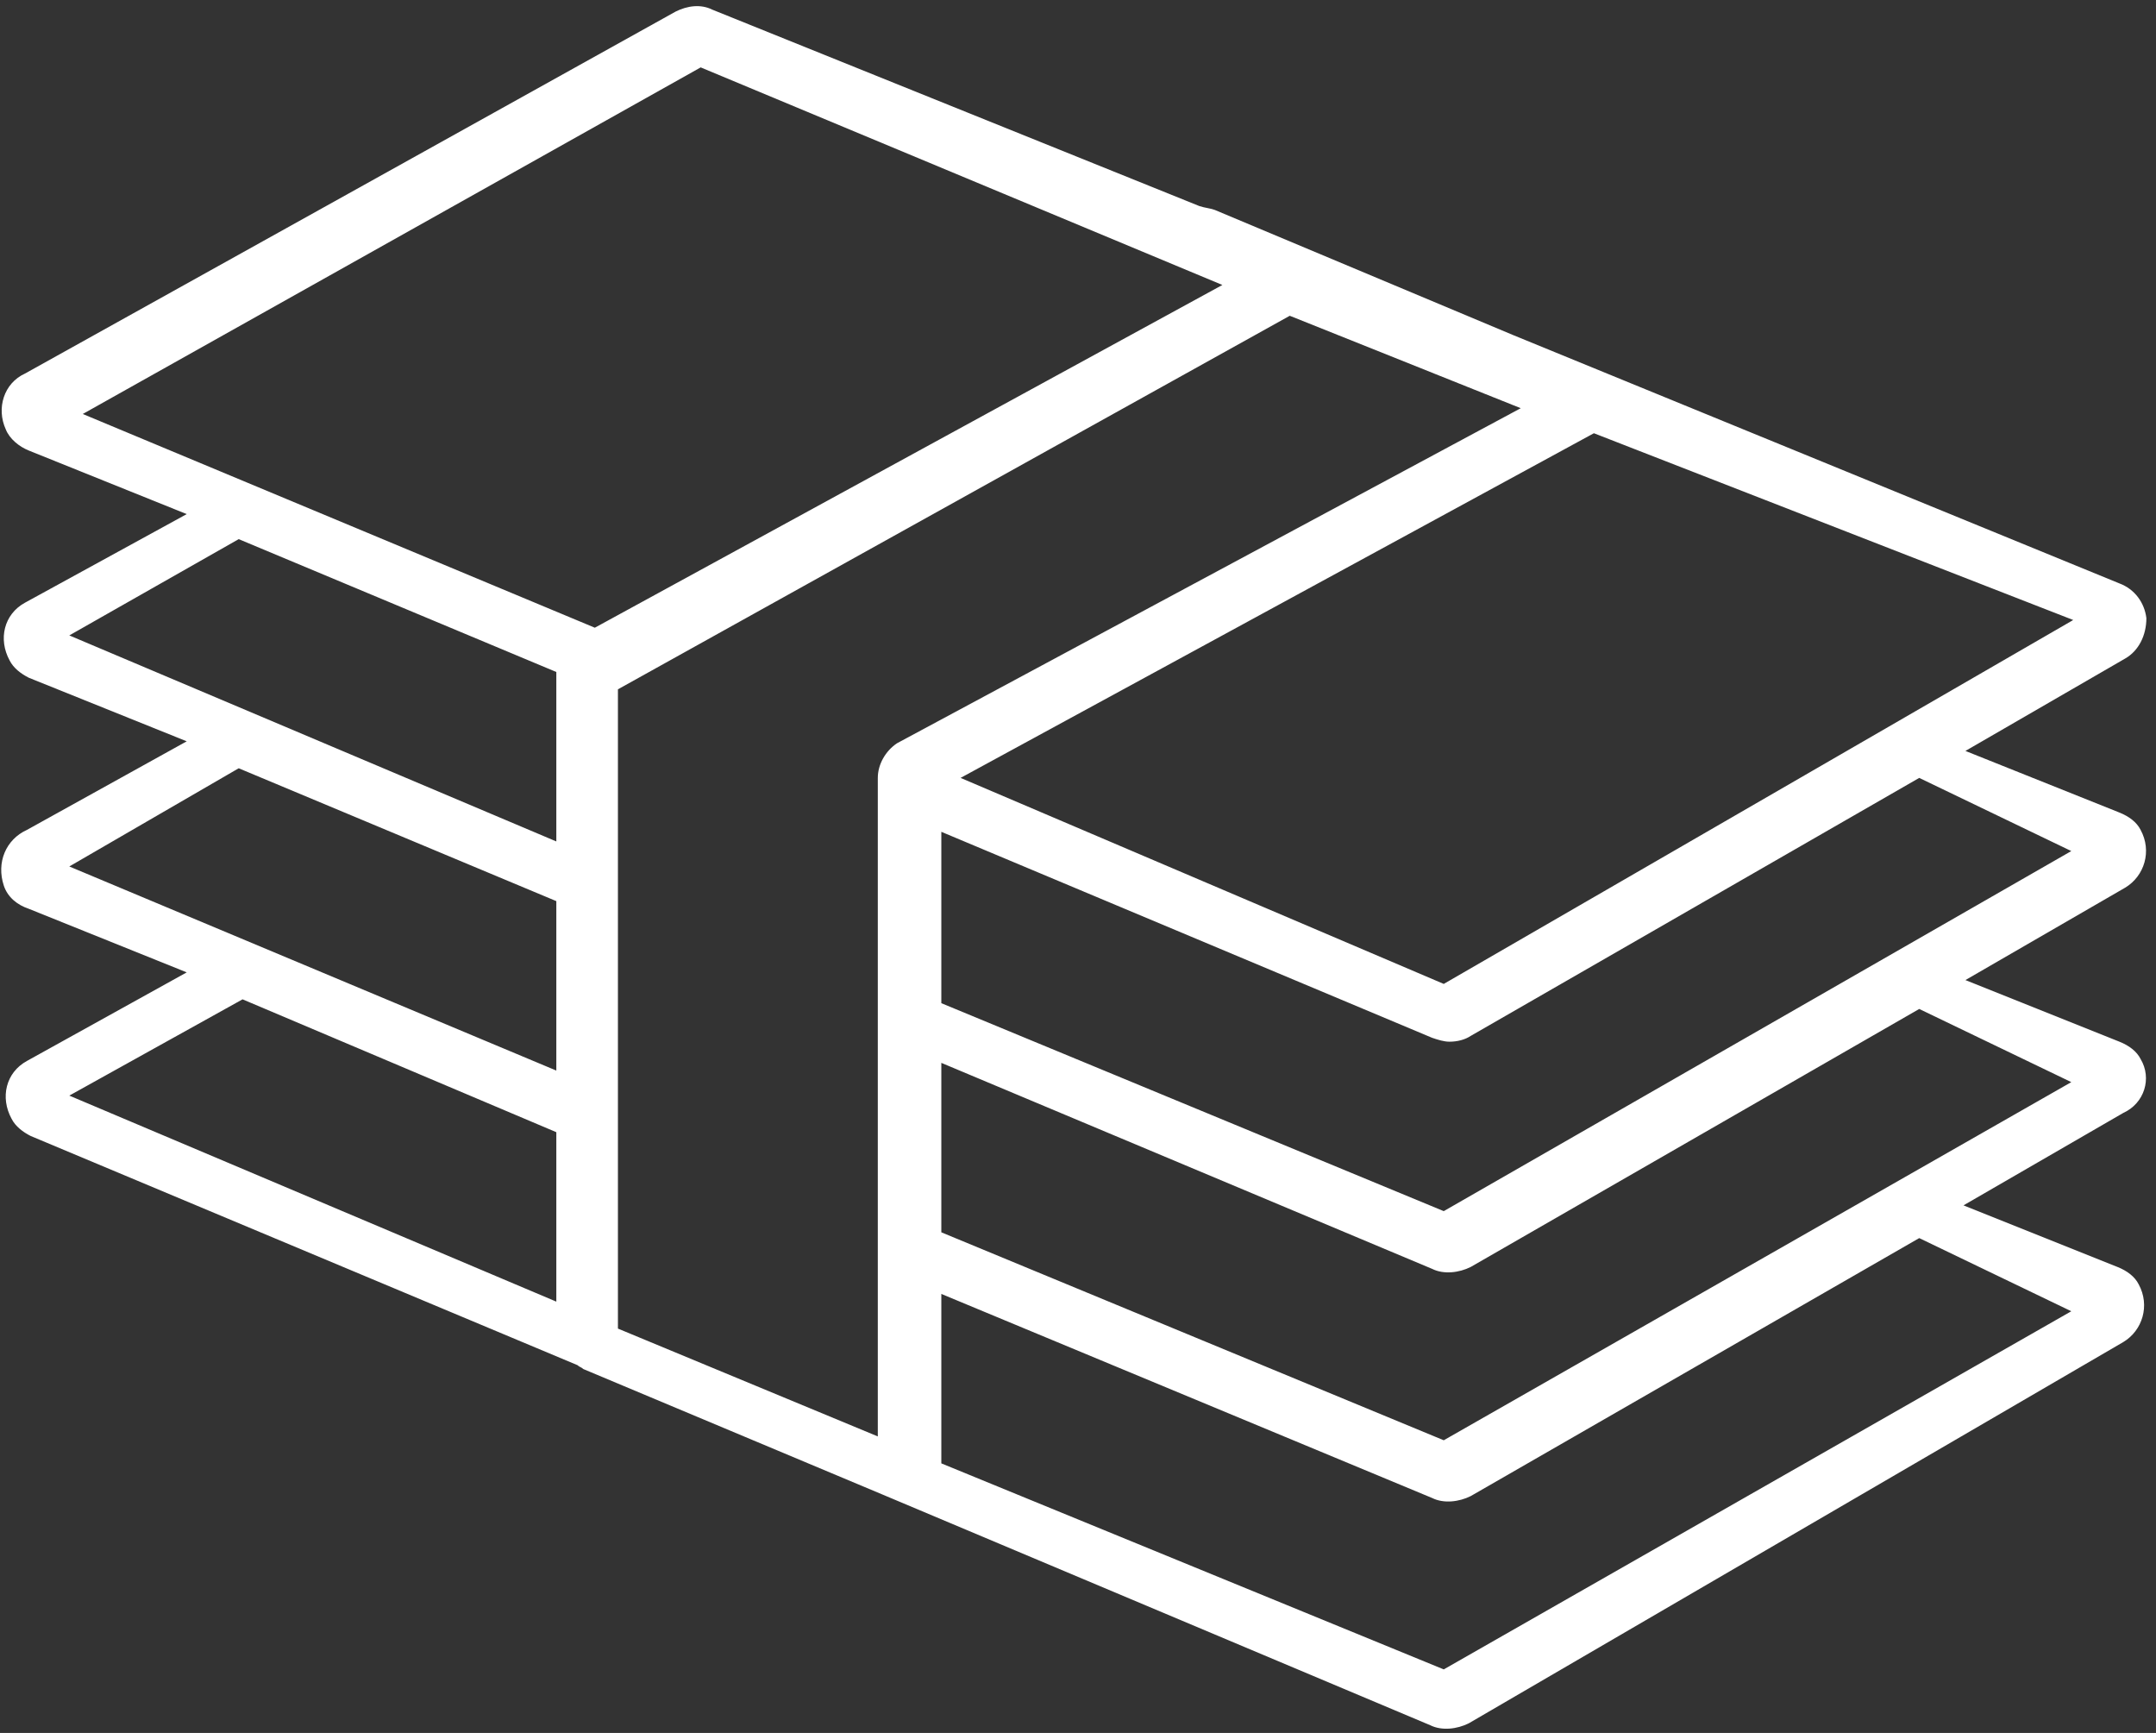 <?xml version="1.0" encoding="utf-8"?>
<!-- Generator: Adobe Illustrator 22.1.0, SVG Export Plug-In . SVG Version: 6.00 Build 0)  -->
<svg width="112" height="90" version="1.1" id="money" xmlns="http://www.w3.org/2000/svg" xmlns:xlink="http://www.w3.org/1999/xlink" x="0px" y="0px"
	 viewBox="0 0 112 90" style="enable-background:new 0 0 112 90;" xml:space="preserve">
<rect x="0" y="0" width="112" height="90" fill="#333333" stroke="none"/>
<style type="text/css">
	.st0{fill-rule:evenodd;clip-rule:evenodd;fill:#FFFFFF;}
</style>
<path class="st0" d="M111.2,55c-0.2-0.4-0.6-0.7-1.1-0.9l-8-3.2l8.3-4.8c1-0.6,1.4-1.9,0.8-3c-0.2-0.4-0.6-0.7-1.1-0.9l-8-3.2
	l8.3-4.8c0.7-0.4,1.1-1.2,1.1-2.1c-0.1-0.8-0.6-1.5-1.4-1.8L78.6,17.4l-15.5-6.5c-0.3-0.1-0.5-0.1-0.8-0.2L37,0.5
	c-0.6-0.3-1.3-0.2-1.9,0.1L1.3,19.4c-1.1,0.5-1.5,1.8-1,2.9c0.2,0.5,0.7,0.9,1.2,1.1l8.2,3.3l-8.4,4.6c-1.1,0.6-1.4,1.9-0.8,3
	c0.2,0.4,0.6,0.7,1,0.9l8.2,3.3l-8.3,4.6c-1.1,0.5-1.6,1.7-1.2,2.9c0.2,0.6,0.7,1,1.3,1.2l8.2,3.3l-8.3,4.6c-1.1,0.6-1.4,1.9-0.8,3
	c0.2,0.4,0.6,0.7,1,0.9l28.4,11.9c0.1,0.1,0.2,0.1,0.3,0.2l15.5,6.5l28.5,12c0.6,0.3,1.4,0.2,2-0.1l34-19.8c1-0.6,1.4-1.9,0.8-3
	c-0.2-0.4-0.6-0.7-1.1-0.9l-8-3.2l8.3-4.8C111.4,57.3,111.8,56,111.2,55z M107.6,44.2L75,62.9L48.9,52.1v-8.9l25.5,10.7
	c0.3,0.1,0.6,0.2,0.9,0.2c0.4,0,0.8-0.1,1.1-0.3l23.3-13.4L107.6,44.2z M107.7,32.2L75,51.1L49.9,40.4l32.9-17.9L107.7,32.2z
	 M28.9,67.6L3.6,56.9l9-5l16.3,6.9L28.9,67.6z M28.9,55.6L3.6,45l8.8-5.1l16.5,6.9L28.9,55.6z M28.9,43.7L3.6,33l8.8-5l16.5,6.9
	L28.9,43.7z M4.3,21.5l32.1-18l27.1,11.3L30.9,32.6L4.3,21.5z M46.6,38.6c-0.6,0.4-1,1.1-1,1.8v34.2L32.1,69V35.8L67,16.4l12,4.8
	L46.6,38.6z M107.6,68.1L75,86.7L48.9,76v-8.8l25.5,10.6c0.6,0.3,1.4,0.2,2-0.1l23.3-13.4L107.6,68.1z M75,74.8L48.9,64v-8.8
	l25.5,10.7c0.6,0.3,1.4,0.2,2-0.1l23.3-13.4l7.9,3.8L75,74.8z"/>
</svg>
